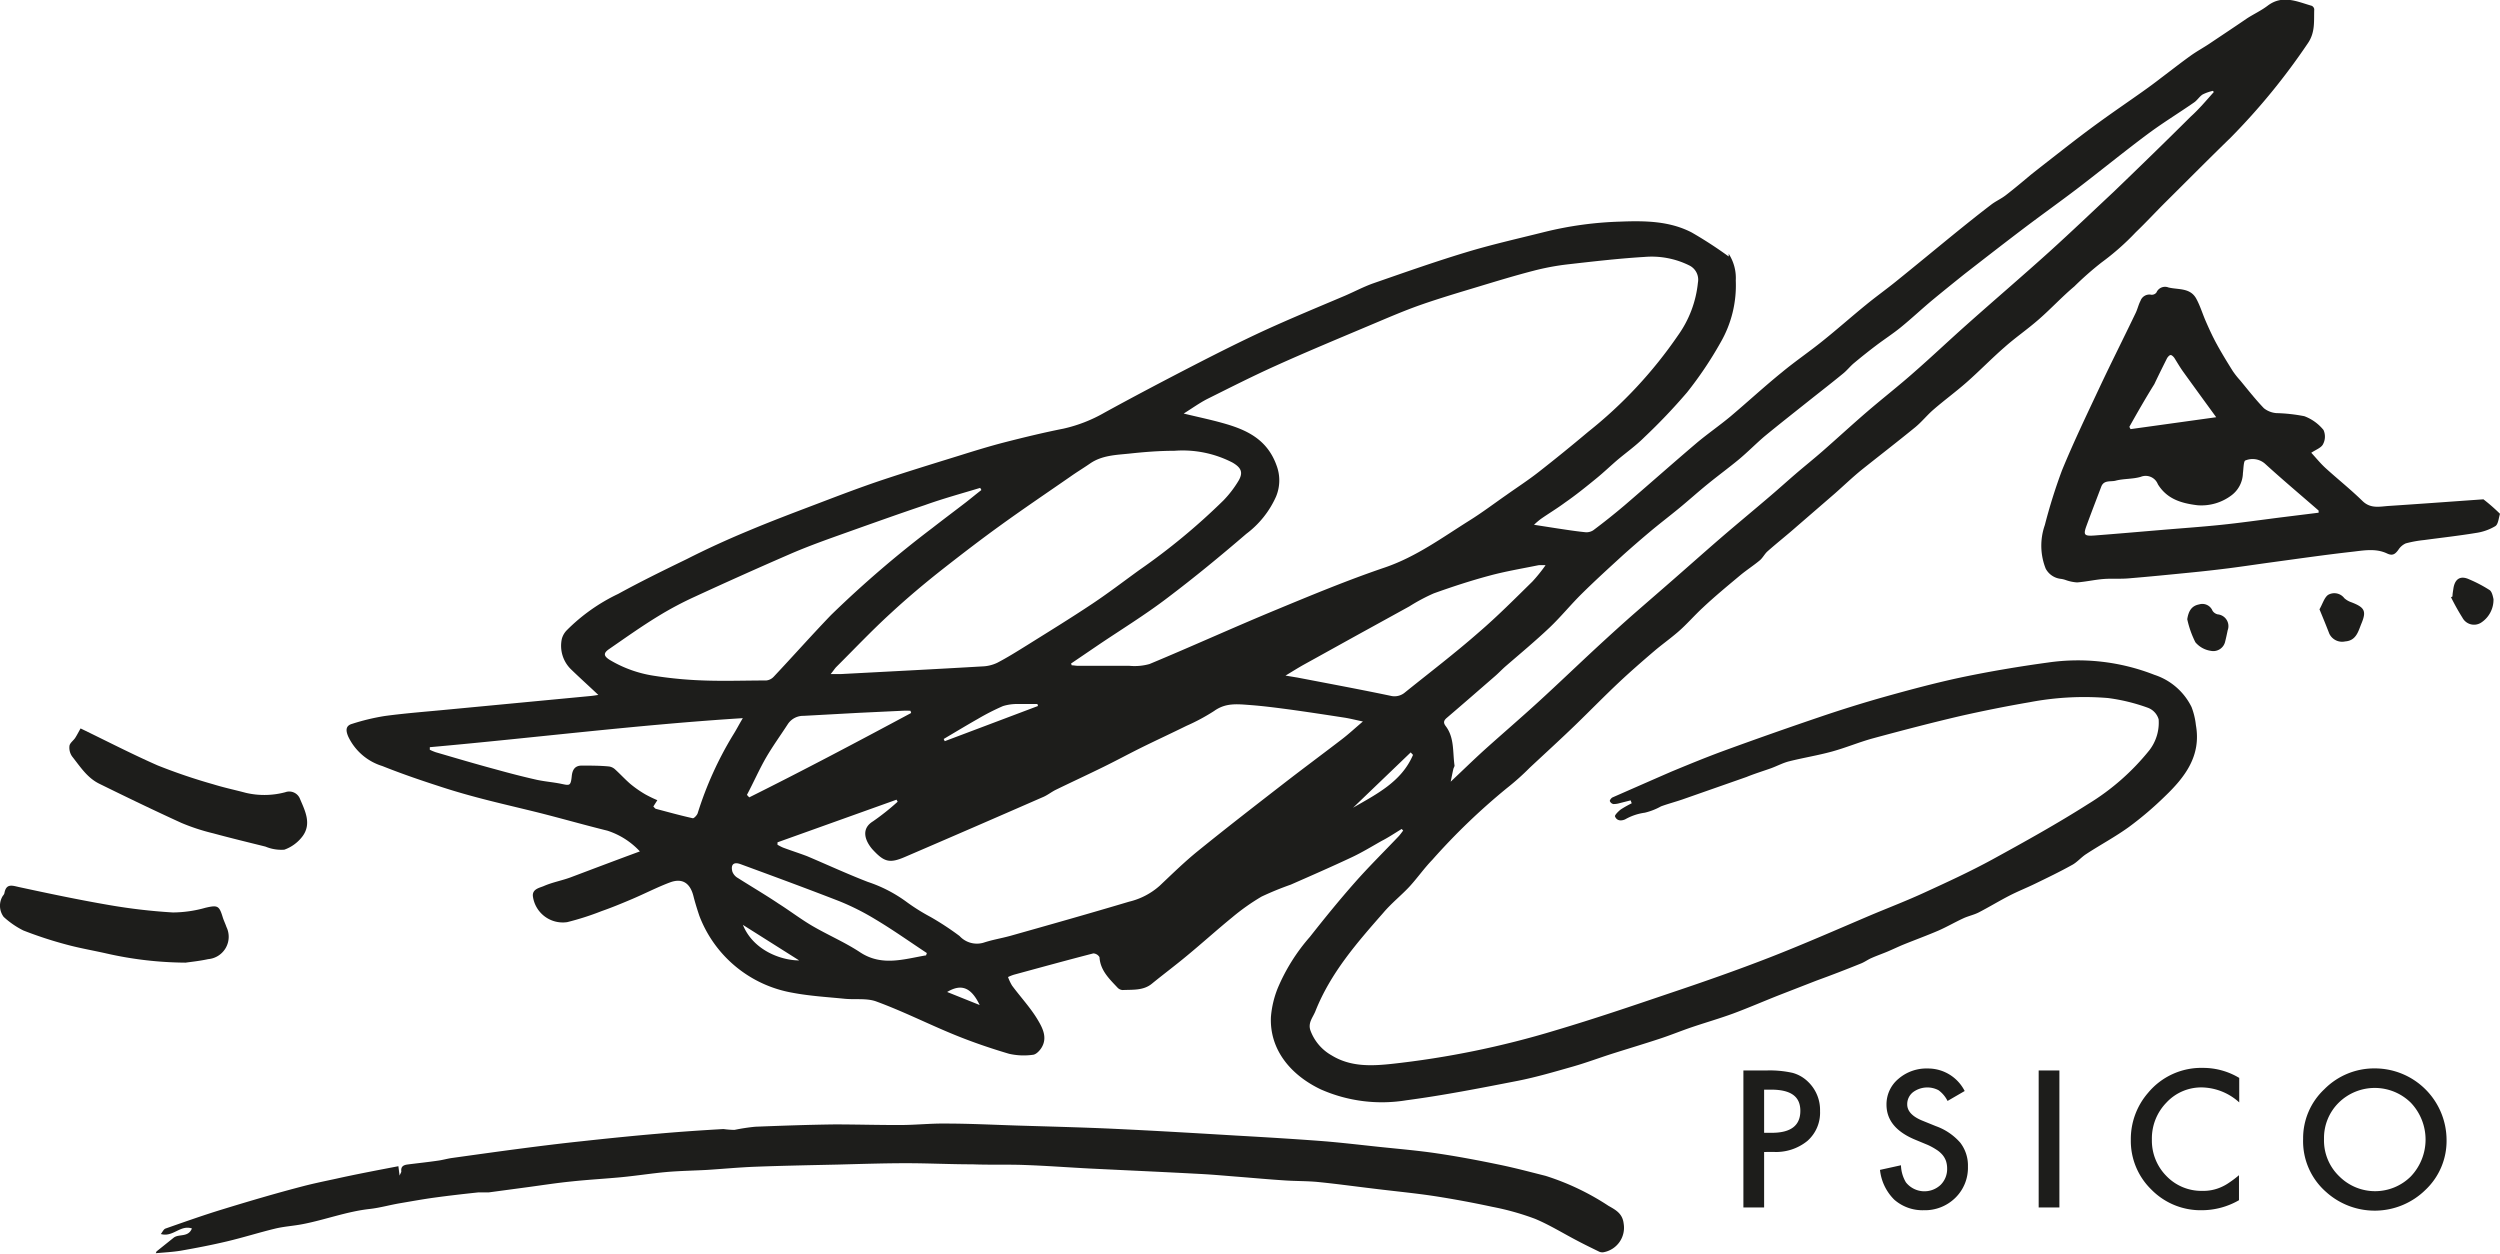 <svg xmlns="http://www.w3.org/2000/svg" viewBox="0 0 291.93 146.38"><defs><style>.cls-1{fill:#1d1d1b;}</style></defs><g id="Calque_2" data-name="Calque 2"><g id="Calque_1-2" data-name="Calque 1"><path class="cls-1" d="M69.87,81.15c-1.12-1.06-2.17-2-3.2-3a3.83,3.83,0,0,1-1.06-3.56,2.3,2.3,0,0,1,.58-1,21.45,21.45,0,0,1,6-4.24c2.62-1.44,5.32-2.76,8-4.06C82.57,64.08,84.94,63,87.35,62c2.73-1.15,5.5-2.19,8.26-3.24,2.44-.93,4.88-1.86,7.35-2.69,3-1,6-1.92,9-2.85,1.76-.55,3.53-1.1,5.31-1.56,2.3-.59,4.61-1.15,6.93-1.61a17.14,17.14,0,0,0,4.8-1.88c3.52-1.93,7.08-3.8,10.65-5.64,2.69-1.38,5.39-2.74,8.13-4,3.07-1.4,6.19-2.69,9.28-4,1.11-.48,2.18-1.05,3.31-1.45,3.6-1.25,7.19-2.52,10.83-3.62,3-.91,6.12-1.61,9.19-2.38a41.81,41.81,0,0,1,8.78-1.2c2.89-.11,5.76-.09,8.38,1.27a48.32,48.32,0,0,1,4.31,2.8,3.07,3.07,0,0,0,0-.32,5.21,5.21,0,0,1,.83,3.13A13.31,13.31,0,0,1,200.91,40,43.73,43.73,0,0,1,197,45.82a68.17,68.17,0,0,1-5,5.25c-1,1-2.13,1.79-3.19,2.69-.79.68-1.55,1.41-2.36,2.07-1.22,1-2.46,2-3.72,2.87-.9.67-1.87,1.25-2.79,1.89a8.6,8.6,0,0,0-.81.69l2.7.42c1.07.16,2.14.33,3.22.44a1.46,1.46,0,0,0,1-.22q1.86-1.39,3.63-2.89c2.81-2.41,5.57-4.86,8.39-7.26,1.29-1.09,2.69-2.05,4-3.14,2-1.69,3.94-3.48,6-5.15,1.53-1.27,3.17-2.38,4.72-3.63,1.73-1.38,3.38-2.85,5.1-4.25,1.12-.92,2.31-1.77,3.44-2.68,2.37-1.91,4.71-3.85,7.07-5.77,1.36-1.1,2.72-2.19,4.11-3.25.53-.41,1.16-.68,1.69-1.09,1-.77,2-1.61,2.94-2.4,1.26-1,2.55-2,3.83-3s2.76-2.13,4.17-3.15c1.68-1.22,3.4-2.39,5.09-3.59.7-.5,1.39-1,2.08-1.54,1.16-.87,2.31-1.78,3.5-2.63.68-.49,1.42-.89,2.13-1.36,1.49-1,3-2,4.46-3,.78-.5,1.64-.9,2.38-1.46,1.75-1.34,3.46-.49,5.17,0a.53.53,0,0,1,.29.39c-.06,1.36.15,2.69-.76,4a76.51,76.51,0,0,1-9,11c-2.53,2.46-5,4.95-7.51,7.44-1.2,1.19-2.35,2.44-3.57,3.61a29.49,29.49,0,0,1-4,3.53,37.21,37.21,0,0,0-3.18,2.8c-1.44,1.21-2.72,2.6-4.14,3.84s-2.72,2.11-4,3.25c-1.52,1.32-2.92,2.77-4.43,4.1-1.25,1.1-2.59,2.08-3.85,3.17-.75.64-1.37,1.43-2.13,2.06-2.08,1.7-4.21,3.34-6.29,5-1.07.87-2.07,1.83-3.1,2.74l-4.45,3.85c-1.13,1-2.29,1.91-3.41,2.9-.35.3-.56.76-.91,1.06-.73.61-1.54,1.13-2.28,1.74-1.48,1.24-3,2.49-4.38,3.79-1,.92-1.92,2-2.94,2.87s-1.87,1.46-2.77,2.23c-1.38,1.18-2.76,2.38-4.09,3.63-1.7,1.6-3.33,3.27-5,4.89s-3.61,3.39-5.42,5.08A29.28,29.28,0,0,1,176,92a75.13,75.13,0,0,0-8.77,8.43c-.91.94-1.65,2-2.55,3s-2.17,2-3.15,3.16c-3.08,3.51-6.14,7-7.92,11.47-.3.76-.91,1.37-.58,2.29a5.52,5.52,0,0,0,2.47,2.89c2.17,1.33,4.56,1.25,6.94,1a104.89,104.89,0,0,0,19.22-3.93c4.45-1.32,8.84-2.81,13.23-4.3,4-1.34,7.89-2.7,11.77-4.21s8-3.32,11.95-5c2.06-.86,4.14-1.66,6.17-2.6,2.64-1.21,5.29-2.43,7.84-3.82,3.8-2.08,7.6-4.19,11.26-6.52A27.52,27.52,0,0,0,251,87.59,5.28,5.28,0,0,0,252.07,84a2.06,2.06,0,0,0-1.25-1.35,21.81,21.81,0,0,0-4.67-1.14A34,34,0,0,0,237,82c-2.69.46-5.37,1-8,1.59-3.43.8-6.83,1.69-10.23,2.61-1.63.44-3.21,1.11-4.85,1.56s-3.32.72-5,1.14c-.75.19-1.44.57-2.17.83-.93.33-1.88.62-2.81,1l-7.5,2.63c-.82.28-1.66.5-2.48.8a7.4,7.4,0,0,1-1.89.74,6.33,6.33,0,0,0-2.3.78c-.56.24-1,.11-1.18-.34-.07-.14.38-.59.66-.81a12.57,12.57,0,0,1,1.29-.73l-.13-.34-1.26.32a2.5,2.5,0,0,1-.76.11.58.58,0,0,1-.41-.36c0-.11.17-.35.33-.42,2.28-1,4.55-2,6.85-3,2-.83,4-1.65,6-2.39q5.66-2.07,11.35-4c2.47-.84,5-1.63,7.48-2.33,3-.84,6.06-1.66,9.12-2.31,3.31-.69,6.65-1.25,10-1.71a24.43,24.43,0,0,1,12.46,1.43,7.38,7.38,0,0,1,4.34,3.76,8.42,8.42,0,0,1,.51,2.12c.64,3.57-1.27,6.06-3.62,8.31a39.68,39.68,0,0,1-4.19,3.57c-1.6,1.16-3.37,2.1-5,3.17-.61.39-1.09,1-1.72,1.31-1.38.77-2.8,1.45-4.22,2.14-1,.49-2.07.91-3.07,1.43-1.2.62-2.35,1.32-3.55,1.94-.55.28-1.19.41-1.76.67-1,.46-1.92,1-2.92,1.44-1.37.59-2.77,1.1-4.15,1.66-.6.25-1.18.53-1.77.78s-1.28.49-1.91.77c-.42.18-.79.46-1.21.63-1.73.7-3.46,1.37-5.2,2l-4.37,1.7c-1.8.71-3.57,1.48-5.37,2.15-1.61.59-3.25,1.06-4.87,1.61-1.26.43-2.5.94-3.76,1.35-1.82.6-3.66,1.15-5.49,1.73-1.53.49-3.05,1.06-4.59,1.5-2.14.61-4.28,1.24-6.45,1.67-4.31.84-8.63,1.69-13,2.27a17.64,17.64,0,0,1-10-1.27c-3.61-1.72-6-4.73-5.82-8.48a11.47,11.47,0,0,1,.79-3.33,22.09,22.09,0,0,1,3.76-6c1.7-2.16,3.43-4.29,5.25-6.35,1.63-1.85,3.39-3.58,5.09-5.37.2-.21.37-.46.55-.69l-.17-.19c-.78.47-1.56,1-2.35,1.4-1.15.65-2.28,1.34-3.47,1.9-2.36,1.11-4.74,2.15-7.13,3.2a35.5,35.5,0,0,0-3.42,1.4,25.46,25.46,0,0,0-3.42,2.42c-1.78,1.45-3.49,3-5.26,4.46-1.34,1.12-2.75,2.17-4.1,3.27-1,.84-2.25.7-3.44.76a.89.89,0,0,1-.61-.3c-.94-1-2-2-2.09-3.54a.89.89,0,0,0-.72-.44c-3.1.8-6.19,1.65-9.28,2.49a5.2,5.2,0,0,0-.68.27,5.43,5.43,0,0,0,.47,1c1,1.35,2.17,2.6,3,4,.56.94,1.17,2.09.43,3.27-.22.35-.63.78-1,.81a7.67,7.67,0,0,1-2.79-.12c-2.13-.63-4.24-1.35-6.3-2.19-3.07-1.25-6-2.74-9.15-3.9-1.12-.43-2.48-.21-3.72-.33-2-.2-4.08-.32-6.08-.7a14.27,14.27,0,0,1-10.91-9c-.25-.75-.49-1.51-.68-2.27-.38-1.53-1.29-2.16-2.74-1.62s-2.94,1.31-4.42,1.94c-1.18.5-2.38,1-3.59,1.42a32.05,32.05,0,0,1-4,1.28,3.52,3.52,0,0,1-4-3c-.11-.86.76-1,1.26-1.21,1-.44,2.07-.63,3.09-1,2.65-1,5.29-2,8.14-3.05A8.91,8.91,0,0,0,70.93,97c-2.55-.63-5.08-1.35-7.62-2-2.06-.52-4.15-1-6.21-1.52s-4.05-1.08-6-1.73c-2.17-.7-4.33-1.45-6.46-2.3A6.52,6.52,0,0,1,40.66,86c-.27-.64-.35-1.24.44-1.47a25.58,25.58,0,0,1,3.82-.92c2.44-.33,4.89-.51,7.35-.75l10.52-1L69,81.27C69.3,81.24,69.58,81.19,69.87,81.15Zm55.2-3.67.08.21c.25,0,.5.06.75.06,2,0,4,0,6,0a6.41,6.41,0,0,0,2.33-.21c5-2.08,9.89-4.31,14.88-6.37,4.17-1.73,8.35-3.46,12.62-4.91,3.65-1.25,6.69-3.49,9.88-5.49,1.49-.93,2.9-2,4.34-3,1.24-.88,2.52-1.71,3.72-2.65q2.94-2.3,5.79-4.7a51.6,51.6,0,0,0,10.48-11.25A12.78,12.78,0,0,0,198.27,33a1.85,1.85,0,0,0-1-2,9.87,9.87,0,0,0-5.21-1c-3,.18-6,.53-9,.87a29,29,0,0,0-4,.75c-2.17.56-4.33,1.22-6.48,1.87s-4.52,1.35-6.74,2.13c-1.9.67-3.75,1.47-5.6,2.25-3.76,1.59-7.53,3.15-11.25,4.83-2.69,1.21-5.33,2.55-8,3.88-.92.47-1.77,1.09-2.77,1.71,1.64.4,3.1.7,4.52,1.1,2.79.77,5.24,1.88,6.34,5A4.92,4.92,0,0,1,149,58a11.05,11.05,0,0,1-3.47,4.34c-3,2.58-6.05,5.09-9.2,7.47-2.62,2-5.42,3.71-8.14,5.55ZM90.79,98.36l0,.29c.22.11.43.24.66.33.93.35,1.88.65,2.8,1,2.36,1,4.7,2.08,7.08,3a16.26,16.26,0,0,1,4.6,2.39,23.29,23.29,0,0,0,2.74,1.71,33.36,33.36,0,0,1,3.38,2.22,2.74,2.74,0,0,0,2.83.77c1-.33,2-.49,3.07-.78,4.64-1.31,9.28-2.62,13.9-4a8.23,8.23,0,0,0,3.56-1.85c1.47-1.39,2.92-2.81,4.49-4.08,3.27-2.65,6.6-5.23,9.93-7.81,2.28-1.77,4.61-3.49,6.9-5.25.78-.6,1.5-1.27,2.42-2.05-.87-.18-1.51-.35-2.16-.45-2.08-.32-4.16-.64-6.25-.93-1.58-.21-3.16-.42-4.75-.54s-2.88-.26-4.21.69a23.39,23.39,0,0,1-3.24,1.74c-1.76.87-3.54,1.69-5.3,2.56-1.47.73-2.91,1.51-4.38,2.23-1.85.91-3.71,1.77-5.56,2.67-.55.27-1,.66-1.61.9q-8,3.5-16,6.94c-1.8.78-2.43.6-3.73-.79l-.12-.13c-.84-1-1.32-2.36.1-3.23a28.35,28.35,0,0,0,2.88-2.29l-.13-.24ZM258.51,10.75l-.1-.14a5.16,5.16,0,0,0-1.2.42c-.38.24-.63.68-1,.93-1.8,1.25-3.67,2.39-5.43,3.7-2.75,2.05-5.41,4.22-8.13,6.3-2.1,1.6-4.25,3.13-6.35,4.72-2.31,1.75-4.6,3.53-6.89,5.31-1.25,1-2.49,2-3.7,3s-2.47,2.19-3.75,3.23c-.92.75-1.93,1.4-2.88,2.12s-1.75,1.36-2.6,2.07c-.44.37-.81.85-1.26,1.21-1.28,1.05-2.58,2.06-3.88,3.09-1.78,1.42-3.58,2.83-5.34,4.28-1,.86-1.95,1.83-3,2.7s-2.39,1.86-3.57,2.82-2.22,1.9-3.35,2.83-2.34,1.85-3.48,2.81-2,1.71-3,2.6c-1.64,1.5-3.29,3-4.87,4.56-1.31,1.29-2.48,2.74-3.81,4-1.64,1.55-3.38,3-5.07,4.46-.42.36-.8.77-1.21,1.13-1.9,1.65-3.79,3.3-5.7,4.93-.39.34-.41.59-.09,1,1,1.36.77,3,1,4.57,0,.12-.11.26-.14.4-.1.43-.18.86-.31,1.48,1.39-1.31,2.6-2.49,3.85-3.63,2.11-1.9,4.27-3.75,6.37-5.67,2.33-2.13,4.61-4.32,6.92-6.46,1.51-1.39,3-2.75,4.56-4.11s2.88-2.5,4.31-3.75c1.83-1.6,3.65-3.22,5.49-4.81s3.94-3.32,5.9-5c.95-.81,1.88-1.65,2.83-2.47s2.16-1.79,3.21-2.71c1.76-1.54,3.47-3.12,5.24-4.64s3.67-3,5.45-4.58c2.07-1.81,4.06-3.7,6.12-5.53,3.22-2.87,6.5-5.67,9.7-8.56,2.54-2.3,5-4.65,7.51-7,3-2.89,6-5.8,8.94-8.73C256.8,12.73,257.64,11.72,258.51,10.75ZM97,78.71c.59,0,.91,0,1.23,0,5.48-.29,11-.57,16.44-.89a4.42,4.42,0,0,0,1.77-.42c1.19-.62,2.34-1.34,3.48-2.05,2.56-1.6,5.13-3.18,7.65-4.86,1.86-1.24,3.65-2.61,5.46-3.92a75.12,75.12,0,0,0,9.83-8.13,12.67,12.67,0,0,0,1.76-2.29c.59-1,.3-1.55-.69-2.13a12.68,12.68,0,0,0-6.8-1.38c-1.76,0-3.52.14-5.27.33-1.56.16-3.17.2-4.55,1.14-.76.53-1.55,1-2.31,1.54-2.71,1.88-5.44,3.72-8.11,5.65-2.25,1.62-4.45,3.31-6.61,5S106,69.77,104,71.62c-2.19,2-4.25,4.18-6.36,6.28C97.47,78.08,97.34,78.3,97,78.71ZM114.6,57.22l-.14-.25c-2.14.65-4.31,1.24-6.43,2-3.53,1.19-7,2.44-10.54,3.7-1.81.65-3.62,1.32-5.38,2.09q-5.52,2.4-11,4.93a39.82,39.82,0,0,0-4.23,2.25c-2,1.22-3.85,2.54-5.75,3.85-.7.48-.65.82.09,1.28a14.21,14.21,0,0,0,5.27,1.86,47,47,0,0,0,5.69.53c2.43.09,4.86,0,7.3,0a1.39,1.39,0,0,0,.88-.45c2.24-2.38,4.41-4.83,6.68-7.19a126,126,0,0,1,11.84-10.17c1.28-1,2.62-2,3.92-3C113.43,58.16,114,57.68,114.6,57.22Zm-64.41,30v.33a5.93,5.93,0,0,0,.69.29c2.33.68,4.65,1.37,7,2,1.58.44,3.16.85,4.76,1.21,1,.22,1.94.28,2.9.48s1.1.27,1.22-.85c.07-.79.37-1.3,1.22-1.28,1,0,2.08,0,3.11.1a1.31,1.31,0,0,1,.71.32c.62.56,1.19,1.19,1.83,1.74a13.12,13.12,0,0,0,1.69,1.18,14.84,14.84,0,0,0,1.44.7l-.47.74c.13.12.2.24.3.27,1.44.38,2.87.78,4.32,1.1.14,0,.48-.35.56-.59a41.17,41.17,0,0,1,4.11-9.1c.39-.61.71-1.25,1.16-2C74.38,84.64,62.31,86.17,50.19,87.25ZM180.48,66a7.12,7.12,0,0,0-.82,0c-1.91.39-3.85.71-5.73,1.22-2.2.59-4.37,1.3-6.51,2.07a21.69,21.69,0,0,0-2.85,1.52l-4.74,2.61c-2.51,1.38-5,2.77-7.54,4.17-.67.37-1.31.78-2.18,1.3l1.39.23c3.63.7,7.26,1.37,10.88,2.13a1.88,1.88,0,0,0,1.7-.41c2.87-2.31,5.81-4.55,8.6-7,2.18-1.87,4.21-3.92,6.26-5.93A18.4,18.4,0,0,0,180.48,66Zm-72.36,45.61.11-.32c-2-1.32-3.94-2.7-6-3.93A29,29,0,0,0,98,105.23c-3.83-1.49-7.69-2.91-11.55-4.33-.79-.28-1.14.07-.93.88a1.43,1.43,0,0,0,.65.75c1.57,1,3.18,1.94,4.76,3,1.31.83,2.55,1.78,3.89,2.57,1.86,1.09,3.87,1.94,5.66,3.13C103,112.86,105.55,112,108.12,111.56Zm-1.71-28.31-.09-.3a8.88,8.88,0,0,0-1,0l-5.05.24-6.41.35A2.16,2.16,0,0,0,92,84.55c-.84,1.3-1.75,2.55-2.53,3.89S88,91.36,87.22,92.82l.27.29C93.86,89.94,100.14,86.61,106.41,83.25Zm3.79,3,.12.25,10.89-4.11-.07-.23c-.74,0-1.48,0-2.22,0a5.6,5.6,0,0,0-1.8.24,27.09,27.09,0,0,0-2.94,1.5C112.84,84.71,111.52,85.51,110.2,86.29ZM165,88.15l-.27-.29L158,94.32C160.76,92.72,163.67,91.28,165,88.15ZM86.75,108c1.22,3,4.49,4.15,6.57,4.15Zm23.81,7.82,3.84,1.54C113.41,115.3,112.26,114.82,110.56,115.86Z"/><path class="cls-1" d="M18.28,146.13l2-1.6c.61-.48,1.7,0,2.13-1.08-1.36-.46-2.21,1.06-3.63.65.19-.23.32-.56.55-.64,2.22-.78,4.45-1.57,6.71-2.26,3.1-.95,6.22-1.87,9.37-2.69,1.23-.32,2.5-.58,3.75-.85,2.42-.54,4.86-1,7.36-1.48l.14,1.1c.1-.26.22-.4.2-.52-.06-.56.28-.72.73-.78,1.16-.15,2.33-.27,3.49-.44.57-.07,1.13-.24,1.7-.32,2.6-.36,5.21-.73,7.81-1.07s4.93-.63,7.4-.89c2.93-.32,5.86-.62,8.79-.87,2.56-.23,5.13-.4,7.7-.55a10,10,0,0,0,1.29.1,22.65,22.65,0,0,1,2.43-.37c3.07-.12,6.15-.23,9.23-.27,2.58,0,5.15.08,7.73.07,1.73,0,3.46-.19,5.19-.17,2.78,0,5.56.14,8.34.23,3.85.12,7.7.21,11.54.39,4.69.22,9.38.5,14.07.78,3.35.19,6.69.39,10,.64,2.31.18,4.61.46,6.91.7s4.44.42,6.64.75c2.43.36,4.85.82,7.26,1.32,1.8.37,3.59.85,5.38,1.3a29.47,29.47,0,0,1,7.34,3.5c.87.49,1.64.91,1.77,2.08a2.91,2.91,0,0,1-2.32,3.33.92.92,0,0,1-.52-.05c-.84-.41-1.69-.82-2.52-1.26-1.68-.87-3.29-1.88-5-2.59a30.9,30.9,0,0,0-5-1.4q-3.34-.72-6.74-1.25c-2.32-.35-4.66-.57-7-.86-2.18-.26-4.35-.56-6.53-.78-1.3-.13-2.62-.1-3.93-.19-1.75-.11-3.5-.27-5.24-.41-1.57-.12-3.14-.27-4.72-.35-4.28-.23-8.56-.42-12.84-.63-2.52-.13-5-.32-7.55-.41-2-.08-4.1,0-6.15-.08-2.58,0-5.16-.13-7.73-.13s-5.33.09-8,.16c-3.19.07-6.39.13-9.58.25-1.88.07-3.75.25-5.63.37-1.59.09-3.2.11-4.79.25s-3.47.43-5.21.6c-2,.19-3.91.29-5.86.5-1.62.16-3.24.41-4.85.63l-4.83.65c-.4,0-.82,0-1.22,0-1.69.18-3.37.37-5.05.6-1.33.18-2.64.42-4,.65s-2.38.54-3.59.68c-2.68.29-5.2,1.26-7.83,1.77-1.06.21-2.16.27-3.21.52-1.9.46-3.76,1.05-5.66,1.5s-3.6.77-5.41,1.09c-1,.16-1.93.2-2.9.29Z"/><path class="cls-1" d="M269.89,52.87c.54.58,1.06,1.23,1.66,1.78,1.43,1.3,2.95,2.51,4.33,3.86.95.92,2,.64,3.06.57,3.66-.24,7.31-.51,11-.77H290A21.3,21.3,0,0,1,291.93,60c-.16.5-.2,1.22-.55,1.44a6.12,6.12,0,0,1-2.3.8c-2,.33-4,.55-6,.82a14,14,0,0,0-2.15.39,2,2,0,0,0-.88.77c-.36.48-.66.72-1.31.41-1.37-.65-2.83-.33-4.24-.18-3,.34-6.06.78-9.08,1.19-1.7.23-3.41.49-5.11.71-1.51.19-3,.36-4.54.51-2.41.24-4.82.48-7.24.68-1,.08-1.93,0-2.88.07s-2.06.32-3.1.4a4.78,4.78,0,0,1-1.31-.27,2.8,2.8,0,0,0-.62-.15,2.27,2.27,0,0,1-1.74-1.19,7.26,7.26,0,0,1-.1-5.09,63.56,63.56,0,0,1,2-6.38c1.35-3.29,2.9-6.51,4.41-9.73,1.36-2.89,2.8-5.74,4.18-8.62.23-.46.34-1,.58-1.45a1.1,1.1,0,0,1,1.27-.71.69.69,0,0,0,.59-.26,1.09,1.09,0,0,1,1.41-.59c1.16.28,2.57,0,3.27,1.36.41.76.67,1.6,1,2.39.43,1,.85,1.92,1.35,2.84.59,1.08,1.23,2.12,1.88,3.16a9.79,9.79,0,0,0,.86,1.09c.91,1.1,1.79,2.23,2.78,3.26a2.68,2.68,0,0,0,1.45.57,19.37,19.37,0,0,1,3.27.36,5.24,5.24,0,0,1,2.24,1.61,1.88,1.88,0,0,1-.05,1.65C271.07,52.29,270.44,52.5,269.89,52.87Zm.86,7,0-.25c-2.09-1.82-4.22-3.61-6.27-5.48a2.2,2.2,0,0,0-2.28-.37c-.22.05-.22,1-.29,1.48a3.34,3.34,0,0,1-1.39,2.63A5.83,5.83,0,0,1,256.61,59c-1.89-.23-3.56-.72-4.63-2.45a1.53,1.53,0,0,0-2-.87c-.94.28-2,.2-2.94.45-.56.15-1.36-.11-1.67.69-.57,1.51-1.15,3-1.71,4.53-.41,1.11-.3,1.27.92,1.18,2.62-.2,5.24-.43,7.86-.65,2.26-.19,4.54-.35,6.8-.58s4.72-.58,7.08-.88Zm-22.09-10,.13.24,10-1.39c-1.37-1.88-2.63-3.61-3.89-5.36-.36-.51-.68-1.06-1-1.57-.11-.15-.31-.35-.45-.33s-.32.23-.41.39c-.5,1-1,2-1.47,3C250.57,46.45,249.61,48.13,248.66,49.82Z"/><path class="cls-1" d="M9.41,85.06c3.1,1.5,6,3,9,4.32a65.84,65.84,0,0,0,6.48,2.2c1.25.39,2.54.66,3.81,1a9.46,9.46,0,0,0,4.61-.07,1.35,1.35,0,0,1,1.73.8c.6,1.4,1.34,2.87.32,4.3a4.58,4.58,0,0,1-2.16,1.61A4.8,4.8,0,0,1,31,98.86c-2-.5-4.08-1-6.1-1.55A24,24,0,0,1,21.2,96.1c-3.22-1.47-6.39-3-9.58-4.57-1.43-.69-2.25-2-3.2-3.2a1.79,1.79,0,0,1-.31-1.23c.05-.35.47-.62.68-.95S9.22,85.39,9.41,85.06Z"/><path class="cls-1" d="M21.68,112.41a42.77,42.77,0,0,1-9.2-1.06c-1.58-.36-3.19-.63-4.76-1.06a46.36,46.36,0,0,1-5-1.64,10,10,0,0,1-2.29-1.58,2.18,2.18,0,0,1-.1-2.46.82.82,0,0,0,.18-.29c.21-1.22.94-.9,1.78-.72,3.47.75,6.94,1.48,10.43,2.08a67,67,0,0,0,7.47.87A14.22,14.22,0,0,0,24,106c1.4-.32,1.59-.26,2,1.08.12.4.31.77.44,1.16A2.62,2.62,0,0,1,24.31,112C23.31,112.22,22.29,112.32,21.68,112.41Z"/><path class="cls-1" d="M270.85,71.15c.37-.64.56-1.36,1-1.68a1.46,1.46,0,0,1,1.9.38,2.35,2.35,0,0,0,.83.48c1.52.59,1.79,1,1.17,2.48-.36.87-.59,2-1.9,2.09A1.66,1.66,0,0,1,272,74C271.64,73.07,271.27,72.16,270.85,71.15Z"/><path class="cls-1" d="M255.41,72.31c.15-1,.54-1.57,1.38-1.73a1.28,1.28,0,0,1,1.57.74,1,1,0,0,0,.6.42,1.38,1.38,0,0,1,1.17,1.86c-.09.44-.18.87-.29,1.3A1.42,1.42,0,0,1,258.16,76a2.91,2.91,0,0,1-1.8-1A11.26,11.26,0,0,1,255.41,72.31Z"/><path class="cls-1" d="M286.38,69.65c0-.32.07-.64.12-1,.19-1.08.83-1.46,1.83-1a15.85,15.85,0,0,1,2.38,1.25c.27.18.38.68.46,1.06a3.19,3.19,0,0,1-1.42,2.73,1.53,1.53,0,0,1-2.2-.55,26.75,26.75,0,0,1-1.34-2.4Z"/><path class="cls-1" d="M206,134.52V141h-2.42V125h2.74a12.18,12.18,0,0,1,3,.28,4.14,4.14,0,0,1,1.83,1.06,4.55,4.55,0,0,1,1.38,3.4,4.38,4.38,0,0,1-1.48,3.49,5.8,5.8,0,0,1-4,1.28Zm0-2.24h.9c2.22,0,3.33-.85,3.33-2.56s-1.14-2.48-3.43-2.48H206Z"/><path class="cls-1" d="M229.42,127.4l-2,1.16a3.47,3.47,0,0,0-1.05-1.25,2.8,2.8,0,0,0-3,.24,1.78,1.78,0,0,0-.66,1.41q0,1.17,1.74,1.89l1.6.65a6.82,6.82,0,0,1,2.85,1.93,4.36,4.36,0,0,1,.9,2.79,4.9,4.9,0,0,1-1.47,3.65,5.05,5.05,0,0,1-3.68,1.45,5,5,0,0,1-3.45-1.23,5.73,5.73,0,0,1-1.67-3.48l2.45-.54a4.12,4.12,0,0,0,.58,2,2.76,2.76,0,0,0,4.06.28,2.6,2.6,0,0,0,.75-1.92,2.81,2.81,0,0,0-.13-.85,2.35,2.35,0,0,0-.41-.72,3.1,3.1,0,0,0-.71-.61,7.64,7.64,0,0,0-1-.55l-1.54-.64c-2.2-.93-3.29-2.28-3.29-4.07a3.87,3.87,0,0,1,1.38-3,5,5,0,0,1,3.43-1.22A4.8,4.8,0,0,1,229.42,127.4Z"/><path class="cls-1" d="M240.48,125v16h-2.42V125Z"/><path class="cls-1" d="M261.48,125.87v2.86a6.67,6.67,0,0,0-4.33-1.75,5.55,5.55,0,0,0-4.17,1.77,6,6,0,0,0-1.7,4.32,5.88,5.88,0,0,0,1.7,4.26,5.66,5.66,0,0,0,4.18,1.73,5.09,5.09,0,0,0,2.17-.42,5.57,5.57,0,0,0,1-.56,11.86,11.86,0,0,0,1.12-.85v2.92a8.71,8.71,0,0,1-4.35,1.17,8.05,8.05,0,0,1-5.87-2.4,7.93,7.93,0,0,1-2.41-5.83,8.23,8.23,0,0,1,2-5.46,8.07,8.07,0,0,1,6.44-2.93A8.18,8.18,0,0,1,261.48,125.87Z"/><path class="cls-1" d="M268.94,133a7.84,7.84,0,0,1,2.48-5.81,8.18,8.18,0,0,1,5.94-2.43,8.38,8.38,0,0,1,8.33,8.33,7.86,7.86,0,0,1-2.47,5.86,8.46,8.46,0,0,1-11.56.27A7.87,7.87,0,0,1,268.94,133Zm2.44,0a5.8,5.8,0,0,0,1.79,4.37,5.91,5.91,0,0,0,8.35,0,6.24,6.24,0,0,0,0-8.6,6,6,0,0,0-8.43,0A5.79,5.79,0,0,0,271.38,133Z"/></g></g></svg>